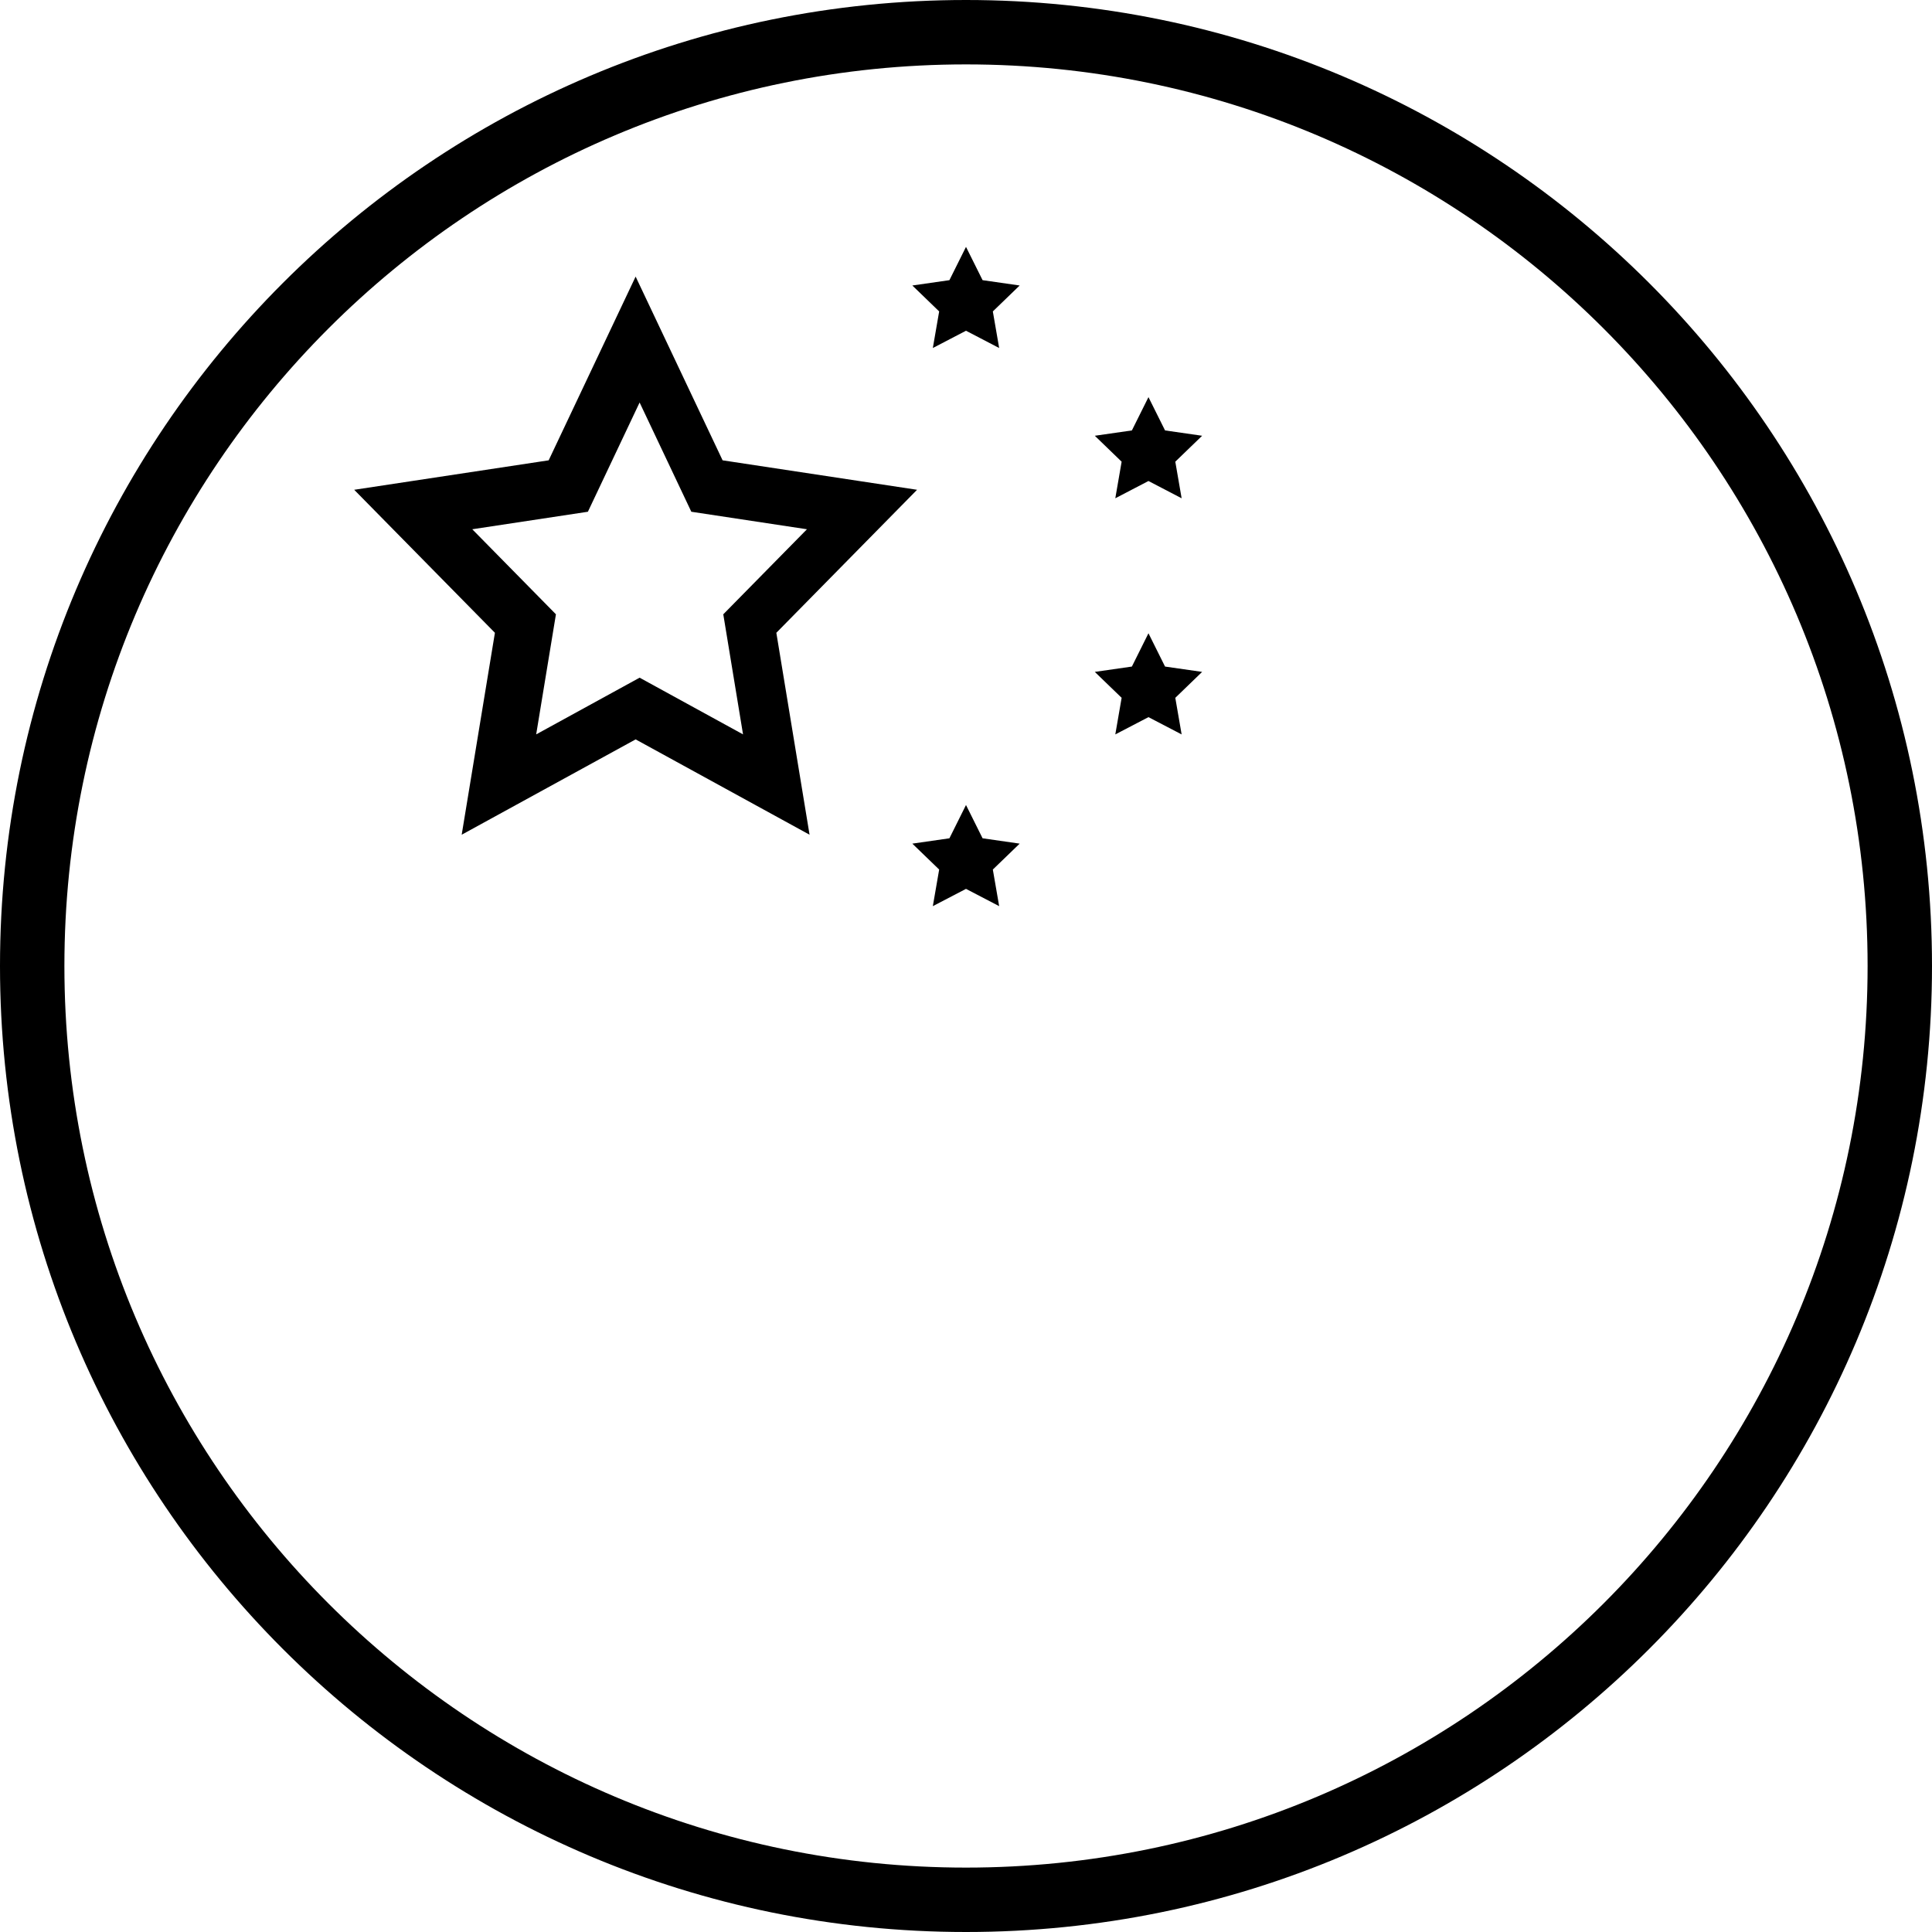 <?xml version="1.0" encoding="UTF-8" standalone="no"?> <svg xmlns="http://www.w3.org/2000/svg" xmlns:xlink="http://www.w3.org/1999/xlink" xmlns:serif="http://www.serif.com/" width="100%" height="100%" viewBox="0 0 180 180" xml:space="preserve" style="fill-rule:evenodd;clip-rule:evenodd;stroke-linejoin:round;stroke-miterlimit:2;"> <g> <g> <path d="M59.22,68.887L43.015,77.769L46.11,58.956L33,45.632L51.118,42.887L59.22,25.769L67.323,42.887L85.44,45.632L72.33,58.956L75.425,77.769L59.22,68.887ZM59.591,63.138L49.955,68.42L51.795,57.233L44,49.31L54.773,47.678L59.591,37.5L64.409,47.678L75.182,49.31L67.386,57.233L69.227,68.42L59.591,63.138ZM90,30.814L86.91,32.424L87.5,29.014L85,26.599L88.455,26.102L90,23L91.545,26.102L95,26.599L92.5,29.014L93.09,32.424L90,30.814ZM107,44.814L103.91,46.424L104.5,43.014L102,40.599L105.455,40.102L107,37L108.545,40.102L112,40.599L109.5,43.014L110.09,46.424L107,44.814ZM107,66.814L103.91,68.424L104.5,65.014L102,62.599L105.455,62.102L107,59L108.545,62.102L112,62.599L109.5,65.014L110.09,68.424L107,66.814ZM90,82.814L86.91,84.424L87.5,81.014L85,78.599L88.455,78.102L90,75L91.545,78.102L95,78.599L92.5,81.014L93.09,84.424L90,82.814Z"></path> <path d="M90,180C139.706,180 180,139.706 180,90C180,40.294 139.706,0 90,0C40.294,0 0,40.294 0,90C0,139.706 40.294,180 90,180ZM90,174C136.392,174 174,136.392 174,90C174,43.608 136.392,6 90,6C43.608,6 6,43.608 6,90C6,136.392 43.608,174 90,174Z"></path> </g> </g> </svg> 